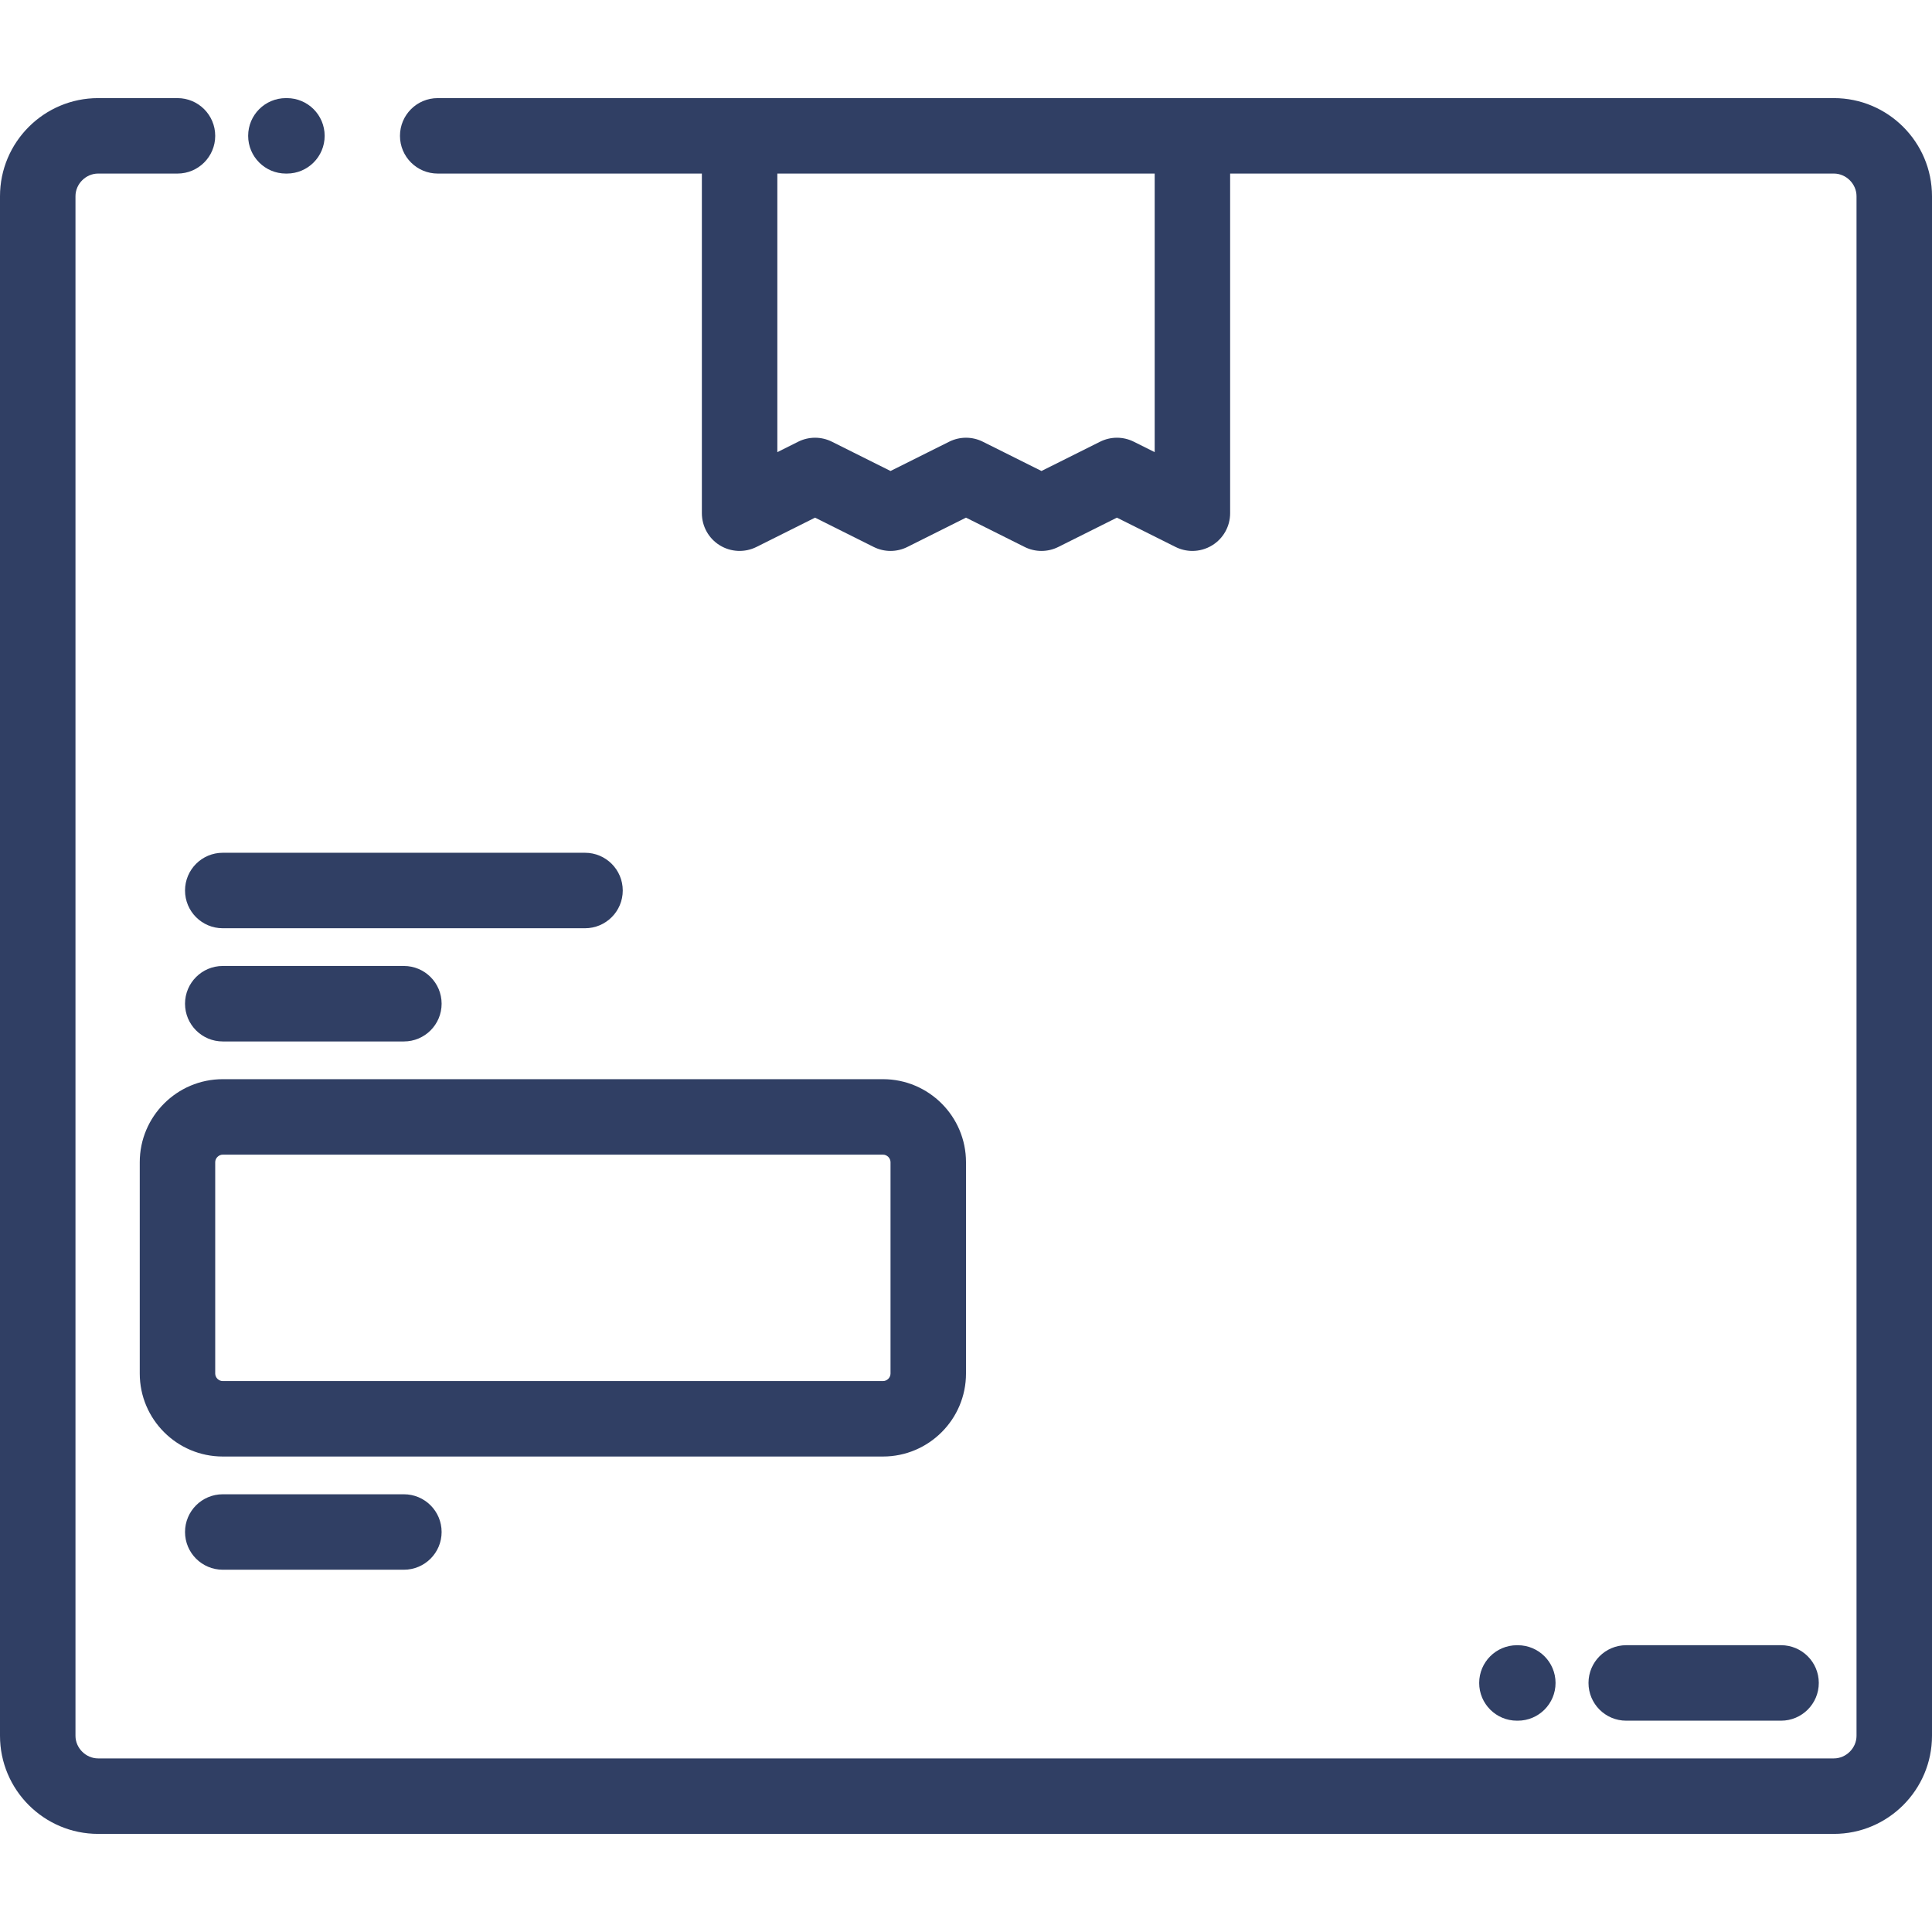 <svg width="74" height="74" viewBox="0 0 74 74" fill="none" xmlns="http://www.w3.org/2000/svg">
<path d="M10.95 6.648H10.989C11.788 6.648 12.435 6.001 12.435 5.203C12.435 4.405 11.788 3.758 10.989 3.758H10.95C10.152 3.758 9.505 4.405 9.505 5.203C9.505 6.001 10.152 6.648 10.95 6.648Z" fill="#303F64"/>
<path d="M70.242 3.758H16.766C15.967 3.758 15.32 4.405 15.32 5.203C15.32 6.001 15.967 6.648 16.766 6.648H26.883V19.656C26.883 20.158 27.142 20.623 27.568 20.886C27.994 21.149 28.526 21.173 28.975 20.949L31.219 19.827L33.463 20.949C33.87 21.153 34.349 21.153 34.756 20.949L37 19.827L39.244 20.949C39.651 21.153 40.13 21.153 40.537 20.949L42.781 19.827L45.025 20.949C45.229 21.051 45.451 21.102 45.671 21.102C45.935 21.102 46.199 21.029 46.431 20.886C46.858 20.623 47.117 20.158 47.117 19.657V6.648H70.242C70.712 6.648 71.109 7.045 71.109 7.516V66.484C71.109 66.954 70.712 67.351 70.242 67.351H3.758C3.288 67.351 2.891 66.954 2.891 66.484V7.516C2.891 7.045 3.288 6.648 3.758 6.648H6.798C7.596 6.648 8.243 6.001 8.243 5.203C8.243 4.405 7.596 3.758 6.798 3.758H3.758C1.686 3.758 0 5.444 0 7.516V66.484C0 68.556 1.686 70.242 3.758 70.242H70.242C72.314 70.242 74 68.556 74 66.484V7.516C74 5.444 72.314 3.758 70.242 3.758ZM44.227 17.318L43.428 16.919C43.021 16.715 42.542 16.715 42.135 16.919L39.891 18.04L37.646 16.919C37.24 16.715 36.761 16.715 36.354 16.919L34.109 18.04L31.865 16.919C31.459 16.715 30.979 16.715 30.572 16.919L29.774 17.318V6.648H44.227V17.318Z" fill="#303F64"/>
<path d="M68.219 65.906C69.016 65.906 69.664 65.259 69.664 64.46C69.664 63.663 69.016 63.015 68.219 63.015H62.288C61.489 63.015 60.843 63.663 60.843 64.46C60.843 65.259 61.489 65.906 62.288 65.906H68.219Z" fill="#303F64"/>
<path d="M58.136 65.906C58.934 65.906 59.581 65.259 59.581 64.461C59.581 63.663 58.934 63.016 58.136 63.016H58.101C57.303 63.016 56.656 63.663 56.656 64.461C56.656 65.259 57.303 65.906 58.101 65.906H58.136Z" fill="#303F64"/>
<path d="M37 52.609V44.515C37 42.762 35.574 41.335 33.82 41.335H8.532C6.779 41.335 5.353 42.762 5.353 44.515V52.609C5.353 54.362 6.779 55.788 8.532 55.788H33.82C35.574 55.788 37 54.362 37 52.609ZM8.243 52.609V44.515C8.243 44.359 8.376 44.226 8.532 44.226H33.82C33.977 44.226 34.109 44.359 34.109 44.515V52.609C34.109 52.766 33.977 52.898 33.82 52.898H8.532C8.376 52.898 8.243 52.766 8.243 52.609Z" fill="#303F64"/>
<path d="M15.47 39.89C16.268 39.89 16.915 39.243 16.915 38.445C16.915 37.647 16.268 36.999 15.47 36.999H8.532C7.734 36.999 7.087 37.647 7.087 38.445C7.087 39.243 7.734 39.89 8.532 39.89H15.47Z" fill="#303F64"/>
<path d="M7.087 34.109C7.087 34.907 7.734 35.554 8.532 35.554H22.407C23.205 35.554 23.853 34.907 23.853 34.109C23.853 33.31 23.205 32.663 22.407 32.663H8.532C7.734 32.663 7.087 33.31 7.087 34.109Z" fill="#303F64"/>
<path d="M8.532 57.234C7.734 57.234 7.087 57.881 7.087 58.679C7.087 59.477 7.734 60.124 8.532 60.124H15.47C16.268 60.124 16.915 59.477 16.915 58.679C16.915 57.881 16.268 57.234 15.47 57.234H8.532Z" fill="#303F64"/>
</svg>
